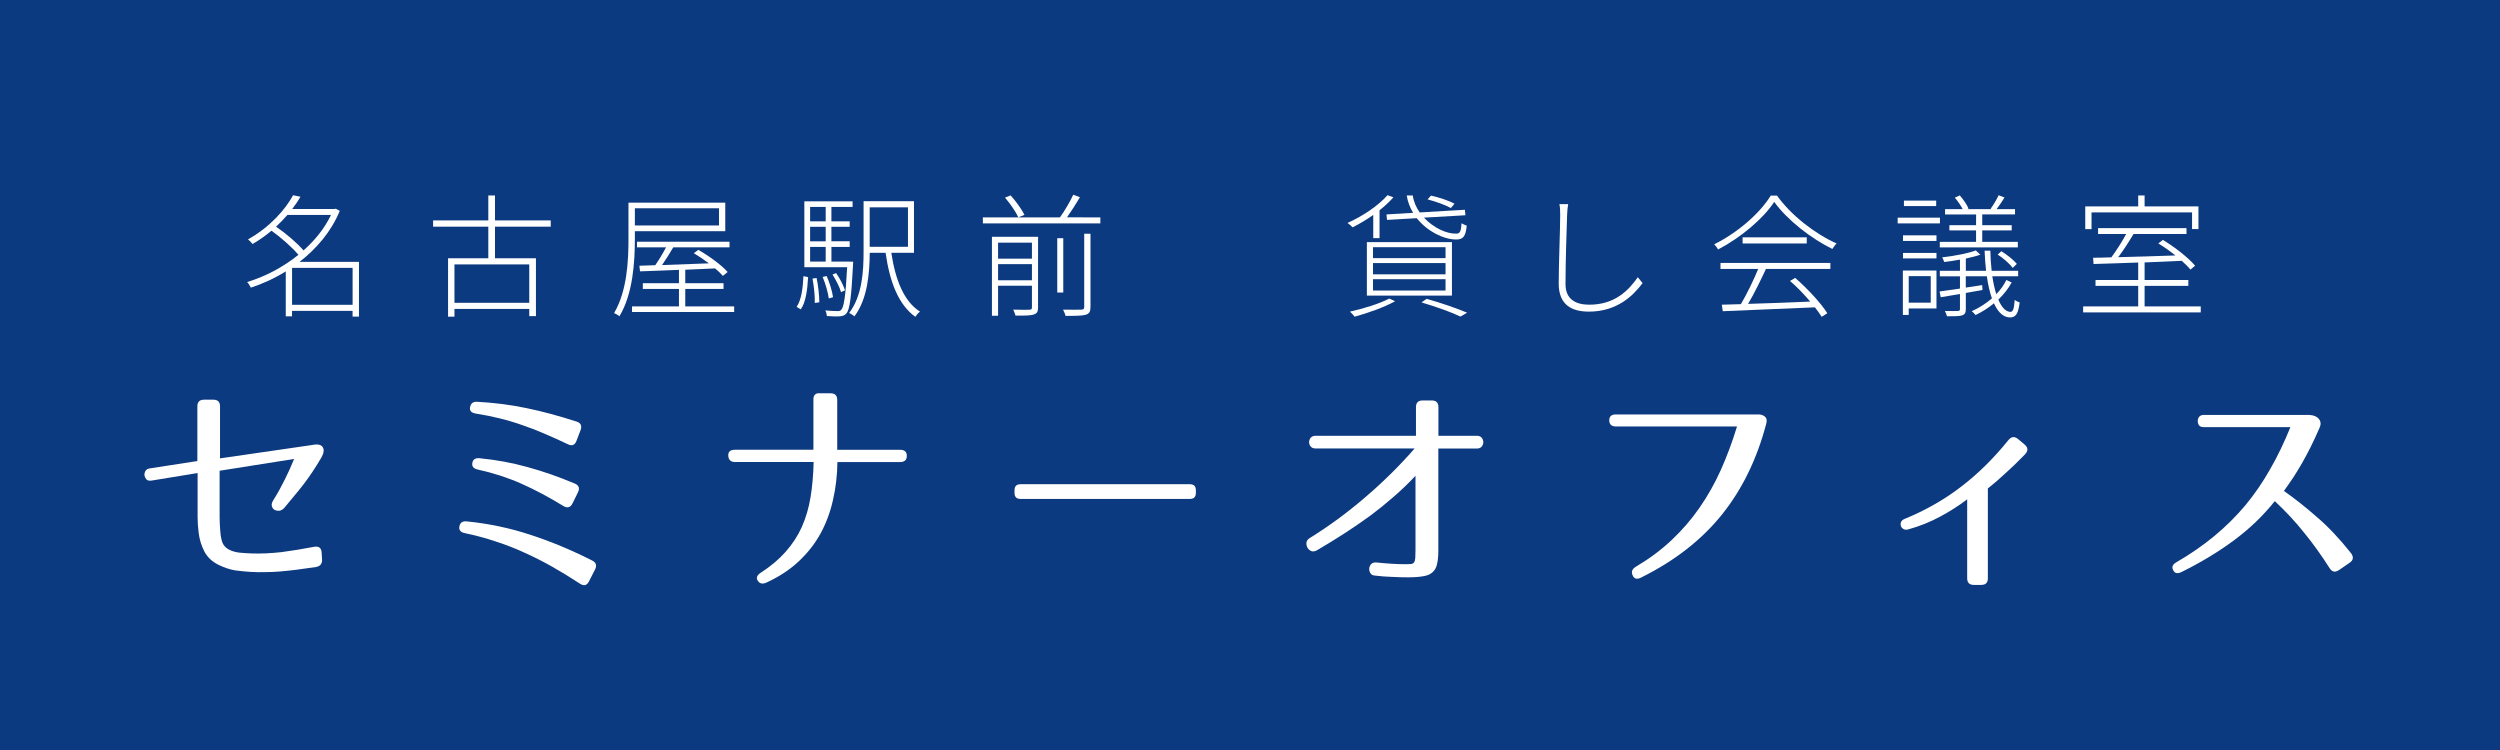 <?xml version="1.0" encoding="UTF-8" standalone="no"?>
<!-- Created with Inkscape (http://www.inkscape.org/) -->

<svg
   xmlns:dc="http://purl.org/dc/elements/1.1/"
   xmlns:cc="http://creativecommons.org/ns#"
   xmlns:rdf="http://www.w3.org/1999/02/22-rdf-syntax-ns#"
   xmlns:svg="http://www.w3.org/2000/svg"
   xmlns="http://www.w3.org/2000/svg"
   xmlns:xlink="http://www.w3.org/1999/xlink"
   xmlns:sodipodi="http://sodipodi.sourceforge.net/DTD/sodipodi-0.dtd"
   xmlns:inkscape="http://www.inkscape.org/namespaces/inkscape"
   width="79.375mm"
   height="23.812mm"
   viewBox="0 0 79.375 23.812"
   version="1.1"
   id="svg8"
   inkscape:version="0.92.1 r15371"
   sodipodi:docname="rogopas.svg">
  <rect x="0" y="0" width="79.375" height="23.812" fill="#808080" stroke="none"/>
  <defs
     id="defs2">
    <linearGradient
       inkscape:collect="always"
       id="linearGradient4503">
      <stop
         style="stop-color:#666666;stop-opacity:1"
         offset="0"
         id="stop4499" />
      <stop
         style="stop-color:#666666;stop-opacity:0.302"
         offset="1"
         id="stop4501" />
    </linearGradient>
    <linearGradient
       inkscape:collect="always"
       xlink:href="#linearGradient4503"
       id="linearGradient4505"
       x1="25.702"
       y1="72.482"
       x2="95.25"
       y2="72.482"
       gradientUnits="userSpaceOnUse"
       gradientTransform="matrix(0.457,0,0,0.667,13.969,29.452)" />
  </defs>
  <sodipodi:namedview
     id="base"
     pagecolor="#ffffff"
     bordercolor="#666666"
     borderopacity="1.0"
     inkscape:pageopacity="0.0"
     inkscape:pageshadow="2"
     inkscape:zoom="2.8"
     inkscape:cx="165.75827"
     inkscape:cy="-2.4634584"
     inkscape:document-units="mm"
     inkscape:current-layer="layer1"
     showgrid="false"
     inkscape:measure-start="0,0"
     inkscape:measure-end="0,0"
     fit-margin-top="0"
     fit-margin-left="0"
     fit-margin-right="0"
     fit-margin-bottom="0"
     inkscape:window-width="1920"
     inkscape:window-height="1001"
     inkscape:window-x="-9"
     inkscape:window-y="-9"
     inkscape:window-maximized="1" />
  <g
     inkscape:label="レイヤー 1"
     inkscape:groupmode="layer"
     id="layer1"
     transform="translate(-21.62,-47.838)">
    <path
       style="opacity:0.904;fill:#003380;fill-opacity:1;fill-rule:nonzero;stroke:none;stroke-width:0.286;stroke-linecap:round;stroke-linejoin:round;stroke-miterlimit:4;stroke-dasharray:none;stroke-dashoffset:0;stroke-opacity:1"
       d="m 21.62,47.838 h 79.375 v 23.812 H 21.62 Z"
       id="rect4916" />
    <g
       aria-label="名古屋駅前　貸し会議室"
       style="font-style:normal;font-variant:normal;font-weight:normal;font-stretch:normal;font-size:4.233px;line-height:5.821px;font-family:'Noto Sans CJK JP';-inkscape-font-specification:'Noto Sans CJK JP';font-variant-ligatures:normal;font-variant-caps:normal;font-variant-numeric:normal;font-feature-settings:normal;text-align:start;letter-spacing:0px;word-spacing:0px;writing-mode:lr-tb;text-anchor:start;fill:#ffffff;fill-opacity:1;stroke:none;stroke-width:0.265px;stroke-linecap:butt;stroke-linejoin:miter;stroke-opacity:1"
       id="text4920">
      <path
         d="m 30.893,57.516 v -1.173 h 1.922 v 1.173 z m 1.236,-2.853 c -0.203,0.428 -0.512,0.804 -0.872,1.126 -0.199,-0.233 -0.555,-0.538 -0.872,-0.754 0.131,-0.123 0.25,-0.246 0.36,-0.373 z m 0.889,1.49 h -1.888 c 0.542,-0.419 1.008,-0.965 1.278,-1.621 l -0.131,-0.068 -0.038,0.009 h -1.342 c 0.102,-0.131 0.191,-0.262 0.262,-0.389 l -0.233,-0.047 c -0.246,0.453 -0.741,1.016 -1.431,1.401 0.047,0.038 0.114,0.106 0.144,0.148 0.22,-0.127 0.419,-0.271 0.601,-0.423 0.313,0.224 0.66,0.533 0.855,0.766 -0.504,0.406 -1.088,0.703 -1.63,0.864 0.042,0.038 0.093,0.123 0.119,0.178 0.364,-0.119 0.745,-0.288 1.109,-0.516 v 1.427 h 0.199 v -0.174 h 1.922 v 0.182 h 0.203 z"
         style="font-style:normal;font-variant:normal;font-weight:300;font-stretch:normal;font-size:4.233px;font-family:'Noto Sans CJK JP';-inkscape-font-specification:'Noto Sans CJK JP Light';letter-spacing:1.587px;fill:#ffffff;stroke-width:0.265px"
         id="path4943" />
      <path
         d="m 38.424,57.452 h -2.375 v -1.219 h 2.375 z m 0.682,-2.417 v -0.199 h -1.77 v -0.792 h -0.212 v 0.792 h -1.753 v 0.199 h 1.753 v 1.003 h -1.278 v 1.854 h 0.203 v -0.246 h 2.375 v 0.229 h 0.212 v -1.837 h -1.3 v -1.003 z"
         style="font-style:normal;font-variant:normal;font-weight:300;font-stretch:normal;font-size:4.233px;font-family:'Noto Sans CJK JP';-inkscape-font-specification:'Noto Sans CJK JP Light';letter-spacing:1.587px;fill:#ffffff;stroke-width:0.265px"
         id="path4945" />
      <path
         d="m 44.448,54.451 v 0.546 h -2.671 v -0.546 z m -2.671,0.728 h 2.87 v -0.906 h -3.073 v 1.151 c 0,0.69 -0.042,1.651 -0.457,2.354 0.047,0.021 0.14,0.068 0.169,0.102 0.432,-0.711 0.491,-1.736 0.491,-2.455 z m 1.6,2.388 v -0.555 h 1.215 v -0.182 h -1.215 v -0.428 c 0.313,-0.013 0.635,-0.025 0.948,-0.042 0.102,0.085 0.182,0.165 0.246,0.237 l 0.152,-0.123 c -0.191,-0.216 -0.588,-0.508 -0.931,-0.703 l -0.144,0.106 c 0.157,0.093 0.326,0.207 0.478,0.322 -0.521,0.021 -1.041,0.038 -1.486,0.055 0.119,-0.169 0.246,-0.377 0.356,-0.563 h 1.786 v -0.178 h -2.938 v 0.178 h 0.923 c -0.097,0.186 -0.229,0.406 -0.343,0.567 l -0.504,0.017 0.021,0.178 c 0.334,-0.013 0.766,-0.025 1.236,-0.047 v 0.423 h -1.147 v 0.182 h 1.147 v 0.555 h -1.49 v 0.178 h 3.243 v -0.178 z"
         style="font-style:normal;font-variant:normal;font-weight:300;font-stretch:normal;font-size:4.233px;font-family:'Noto Sans CJK JP';-inkscape-font-specification:'Noto Sans CJK JP Light';letter-spacing:1.587px;fill:#ffffff;stroke-width:0.265px"
         id="path4947" />
      <path
         d="m 47.044,57.66 c 0.165,-0.229 0.212,-0.643 0.233,-1.024 l -0.148,-0.03 c -0.017,0.368 -0.064,0.758 -0.216,0.974 z m 0.373,-0.978 c 0.047,0.25 0.08,0.563 0.072,0.775 l 0.144,-0.021 c 0,-0.207 -0.034,-0.525 -0.085,-0.77 z m 0.322,-0.051 c 0.089,0.216 0.174,0.5 0.195,0.682 l 0.135,-0.038 c -0.025,-0.182 -0.106,-0.461 -0.203,-0.673 z m 0.711,0.423 c -0.051,-0.148 -0.161,-0.377 -0.284,-0.546 l -0.114,0.047 c 0.11,0.174 0.229,0.402 0.271,0.559 z m -1.109,-1.376 h 0.495 v 0.466 h -0.495 z m 0.495,-1.27 v 0.457 h -0.495 v -0.457 z m 0,1.092 h -0.495 v -0.461 h 0.495 z m 0.182,0.643 v -0.466 h 0.58 v -0.178 H 48.017 v -0.461 h 0.58 V 54.866 H 48.017 v -0.457 h 0.673 v -0.178 h -1.532 v 2.091 h 1.359 c -0.047,0.923 -0.106,1.262 -0.182,1.346 -0.03,0.042 -0.064,0.047 -0.127,0.047 -0.059,0 -0.216,-0.004 -0.385,-0.021 0.03,0.055 0.047,0.127 0.051,0.178 0.157,0.013 0.318,0.017 0.398,0.009 0.097,-0.004 0.161,-0.025 0.22,-0.089 0.106,-0.127 0.157,-0.487 0.212,-1.545 0.004,-0.034 0.004,-0.102 0.004,-0.102 z m 2.43,-1.723 v 1.253 h -1.215 v -1.253 z m 0.191,1.444 v -1.638 h -1.6 v 1.592 c 0,0.614 -0.038,1.405 -0.457,1.956 0.047,0.025 0.131,0.072 0.165,0.11 0.423,-0.559 0.483,-1.384 0.487,-2.019 h 0.504 c 0.131,0.927 0.411,1.651 0.944,2.032 0.034,-0.055 0.097,-0.127 0.148,-0.165 -0.516,-0.326 -0.783,-1.02 -0.91,-1.867 z"
         style="font-style:normal;font-variant:normal;font-weight:300;font-stretch:normal;font-size:4.233px;font-family:'Noto Sans CJK JP';-inkscape-font-specification:'Noto Sans CJK JP Light';letter-spacing:1.587px;fill:#ffffff;stroke-width:0.265px"
         id="path4949" />
      <path
         d="m 53.309,56.737 v -0.512 h 1.075 v 0.512 z m 1.075,-1.194 v 0.508 h -1.075 v -0.508 z m 0.195,-0.186 h -1.465 v 2.506 h 0.195 v -0.953 h 1.075 v 0.682 c 0,0.064 -0.017,0.08 -0.085,0.08 -0.055,0.004 -0.262,0.004 -0.508,-0.004 0.03,0.059 0.055,0.14 0.072,0.191 0.301,0 0.483,0 0.584,-0.038 0.102,-0.034 0.131,-0.093 0.131,-0.224 z m 1.465,2.227 c 0,0.064 -0.021,0.08 -0.089,0.085 -0.068,0.004 -0.305,0.004 -0.584,0 0.03,0.055 0.068,0.14 0.08,0.199 0.33,0 0.529,-0.004 0.648,-0.038 0.106,-0.038 0.144,-0.097 0.144,-0.25 V 55.26 H 56.044 Z m -0.665,-2.184 h -0.191 v 1.727 h 0.191 z M 53.529,54.112 c 0.165,0.191 0.347,0.457 0.423,0.627 l 0.195,-0.08 c -0.085,-0.169 -0.271,-0.432 -0.44,-0.618 z m 1.968,0.627 c 0.135,-0.191 0.288,-0.432 0.411,-0.639 l -0.212,-0.08 c -0.097,0.212 -0.275,0.516 -0.423,0.72 h -2.447 v 0.191 h 3.73 v -0.191 z"
         style="font-style:normal;font-variant:normal;font-weight:300;font-stretch:normal;font-size:4.233px;font-family:'Noto Sans CJK JP';-inkscape-font-specification:'Noto Sans CJK JP Light';letter-spacing:1.587px;fill:#ffffff;stroke-width:0.265px"
         id="path4951" />
      <path
         d="m 67.8,54.307 c -0.169,-0.097 -0.495,-0.203 -0.745,-0.258 l -0.11,0.119 c 0.258,0.068 0.576,0.182 0.741,0.275 z m -2.159,0.339 0.017,0.174 0.944,-0.055 c 0.334,0.419 0.851,0.677 1.253,0.677 0.216,0 0.301,-0.093 0.334,-0.44 -0.055,-0.017 -0.119,-0.047 -0.165,-0.076 -0.013,0.246 -0.047,0.33 -0.165,0.33 -0.313,0.009 -0.728,-0.186 -1.029,-0.508 l 1.317,-0.076 -0.017,-0.174 -1.435,0.085 c -0.11,-0.157 -0.191,-0.339 -0.22,-0.538 h -0.191 c 0.03,0.199 0.102,0.385 0.203,0.55 z m -0.428,2.057 h 2.303 v 0.36 H 65.213 Z m 0,-0.512 h 2.303 v 0.356 H 65.213 Z m 0,-0.504 h 2.303 v 0.347 H 65.213 Z m -0.195,1.537 h 2.701 v -1.698 h -2.701 z m 0.203,-1.825 h 0.199 v -0.885 c 0.165,-0.131 0.313,-0.267 0.44,-0.411 l -0.186,-0.068 c -0.305,0.347 -0.804,0.673 -1.27,0.881 0.047,0.03 0.127,0.106 0.161,0.14 0.212,-0.106 0.44,-0.241 0.656,-0.394 z m 0.508,1.918 c -0.313,0.165 -0.826,0.322 -1.249,0.415 0.047,0.038 0.119,0.119 0.148,0.161 0.419,-0.114 0.948,-0.301 1.287,-0.491 z m 1.024,0.123 c 0.487,0.144 0.953,0.313 1.236,0.449 l 0.212,-0.123 c -0.313,-0.131 -0.813,-0.309 -1.287,-0.44 z"
         style="font-style:normal;font-variant:normal;font-weight:300;font-stretch:normal;font-size:4.233px;font-family:'Noto Sans CJK JP';-inkscape-font-specification:'Noto Sans CJK JP Light';letter-spacing:1.587px;fill:#ffffff;stroke-width:0.265px"
         id="path4953" />
      <path
         d="m 71.131,54.32 c 0.021,0.093 0.025,0.212 0.025,0.339 0,0.491 -0.047,1.528 -0.047,2.184 0,0.665 0.402,0.889 0.957,0.889 0.897,0 1.41,-0.508 1.706,-0.906 l -0.152,-0.186 c -0.296,0.423 -0.732,0.872 -1.541,0.872 -0.432,0 -0.754,-0.174 -0.754,-0.652 0,-0.69 0.034,-1.714 0.051,-2.201 0.004,-0.119 0.013,-0.224 0.034,-0.339 z"
         style="font-style:normal;font-variant:normal;font-weight:300;font-stretch:normal;font-size:4.233px;font-family:'Noto Sans CJK JP';-inkscape-font-specification:'Noto Sans CJK JP Light';letter-spacing:1.587px;fill:#ffffff;stroke-width:0.265px"
         id="path4955" />
      <path
         d="m 76.245,56.377 h 1.198 c -0.14,0.343 -0.36,0.796 -0.55,1.118 -0.224,0.009 -0.428,0.013 -0.605,0.017 l 0.03,0.207 c 0.728,-0.03 1.858,-0.08 2.925,-0.123 0.085,0.106 0.161,0.212 0.216,0.301 l 0.178,-0.114 c -0.199,-0.318 -0.627,-0.779 -1.02,-1.122 l -0.165,0.097 c 0.22,0.186 0.449,0.428 0.643,0.656 -0.686,0.03 -1.384,0.055 -1.973,0.072 0.195,-0.326 0.402,-0.758 0.567,-1.109 h 2.045 v -0.191 h -3.488 z m 0.703,-1.003 v 0.195 h 2.036 v -0.195 z m 0.893,-1.325 c -0.343,0.563 -1.063,1.185 -1.795,1.545 0.047,0.047 0.097,0.114 0.123,0.165 0.728,-0.381 1.439,-0.982 1.782,-1.511 0.419,0.58 1.177,1.168 1.846,1.494 0.038,-0.055 0.089,-0.131 0.135,-0.174 -0.669,-0.296 -1.444,-0.889 -1.892,-1.52 z"
         style="font-style:normal;font-variant:normal;font-weight:300;font-stretch:normal;font-size:4.233px;font-family:'Noto Sans CJK JP';-inkscape-font-specification:'Noto Sans CJK JP Light';letter-spacing:1.587px;fill:#ffffff;stroke-width:0.265px"
         id="path4957" />
      <path
         d="m 84.36,54.989 h -0.847 v 0.165 h 0.847 v 0.364 h -1.151 v 0.174 h 2.477 v -0.174 h -1.13 v -0.364 h 0.936 v -0.165 h -0.936 v -0.343 h 1.041 v -0.169 h -0.584 c 0.08,-0.106 0.169,-0.237 0.25,-0.368 l -0.186,-0.072 c -0.055,0.119 -0.165,0.309 -0.254,0.428 l 0.03,0.013 h -0.766 l 0.034,-0.017 c -0.047,-0.123 -0.169,-0.296 -0.279,-0.419 l -0.157,0.072 c 0.097,0.11 0.191,0.25 0.25,0.364 h -0.559 v 0.169 h 0.986 z m 0.686,0.931 c 0.178,0.114 0.381,0.292 0.478,0.423 l 0.131,-0.127 c -0.097,-0.119 -0.305,-0.288 -0.491,-0.402 z m -1.952,-1.714 h -1.024 v 0.174 h 1.024 z m 0.119,0.542 h -1.342 v 0.182 h 1.342 z m -0.292,1.858 v 0.842 h -0.699 v -0.842 z m 0.182,-0.178 h -1.067 v 1.41 h 0.186 v -0.207 h 0.881 z m -1.063,-0.385 h 1.063 v -0.174 h -1.063 z m 0,-0.555 h 1.063 v -0.178 h -1.063 z m 3.281,1.24 c -0.076,0.161 -0.186,0.313 -0.318,0.449 -0.051,-0.157 -0.093,-0.343 -0.127,-0.567 h 0.821 v -0.174 h -0.842 c -0.021,-0.191 -0.038,-0.406 -0.042,-0.639 h -0.182 c 0.009,0.233 0.025,0.445 0.047,0.639 h -0.643 v -0.389 c 0.169,-0.038 0.33,-0.076 0.461,-0.123 l -0.144,-0.135 c -0.241,0.093 -0.69,0.178 -1.067,0.22 0.025,0.047 0.051,0.106 0.064,0.148 0.157,-0.021 0.33,-0.042 0.5,-0.076 v 0.356 h -0.639 v 0.174 h 0.639 v 0.389 c -0.246,0.038 -0.466,0.068 -0.648,0.093 l 0.038,0.182 c 0.182,-0.03 0.389,-0.064 0.61,-0.102 v 0.474 c 0,0.047 -0.013,0.059 -0.064,0.064 -0.055,0.004 -0.216,0.004 -0.415,0 0.025,0.051 0.059,0.127 0.068,0.169 0.241,0 0.394,0 0.483,-0.03 0.085,-0.03 0.114,-0.085 0.114,-0.199 v -0.512 l 0.529,-0.093 -0.009,-0.157 c -0.174,0.03 -0.351,0.055 -0.521,0.08 v -0.36 h 0.669 c 0.038,0.275 0.093,0.512 0.161,0.703 -0.191,0.165 -0.411,0.305 -0.639,0.406 0.042,0.034 0.089,0.085 0.119,0.123 0.203,-0.097 0.406,-0.224 0.584,-0.373 0.135,0.296 0.309,0.449 0.512,0.449 0.178,-0.004 0.258,-0.102 0.305,-0.478 -0.051,-0.013 -0.114,-0.042 -0.157,-0.08 -0.021,0.296 -0.059,0.381 -0.135,0.381 -0.135,0 -0.275,-0.127 -0.385,-0.389 0.169,-0.165 0.318,-0.347 0.423,-0.546 z"
         style="font-style:normal;font-variant:normal;font-weight:300;font-stretch:normal;font-size:4.233px;font-family:'Noto Sans CJK JP';-inkscape-font-specification:'Noto Sans CJK JP Light';letter-spacing:1.587px;fill:#ffffff;stroke-width:0.265px"
         id="path4959" />
      <path
         d="m 88.026,54.582 h 3.192 v 0.529 h 0.203 V 54.392 H 89.711 v -0.347 h -0.203 v 0.347 h -1.681 v 0.72 h 0.199 z m 1.685,2.985 v -0.652 h 1.389 V 56.729 H 89.711 v -0.559 c 0.385,-0.017 0.787,-0.03 1.181,-0.051 0.11,0.102 0.207,0.195 0.275,0.279 l 0.148,-0.123 c -0.207,-0.25 -0.648,-0.593 -1.024,-0.821 l -0.144,0.114 c 0.178,0.106 0.368,0.241 0.542,0.381 -0.635,0.021 -1.274,0.042 -1.816,0.055 0.165,-0.216 0.343,-0.495 0.487,-0.737 h 1.681 v -0.186 h -2.807 v 0.186 h 0.893 c -0.127,0.237 -0.313,0.529 -0.47,0.741 -0.216,0.009 -0.411,0.013 -0.58,0.013 l 0.013,0.199 c 0.381,-0.013 0.881,-0.025 1.418,-0.047 v 0.555 h -1.355 v 0.186 h 1.355 v 0.652 h -1.748 v 0.191 h 3.734 v -0.191 z"
         style="font-style:normal;font-variant:normal;font-weight:300;font-stretch:normal;font-size:4.233px;font-family:'Noto Sans CJK JP';-inkscape-font-specification:'Noto Sans CJK JP Light';letter-spacing:1.587px;fill:#ffffff;stroke-width:0.265px"
         id="path4961" />
    </g>
    <g
       aria-label="セミナーオフィス"
       style="font-style:normal;font-variant:normal;font-weight:normal;font-stretch:normal;font-size:4.233px;line-height:5.821px;font-family:'Noto Sans CJK JP';-inkscape-font-specification:'Noto Sans CJK JP';font-variant-ligatures:normal;font-variant-caps:normal;font-variant-numeric:normal;font-feature-settings:normal;text-align:start;letter-spacing:0px;word-spacing:0px;writing-mode:lr-tb;text-anchor:start;fill:#ffffff;fill-opacity:1;stroke:none;stroke-width:0.265px;stroke-linecap:butt;stroke-linejoin:miter;stroke-opacity:1"
       id="text4924">
      <path
         d="m 31.571,61.957 q 0.24,-0.035 0.303,0.092 0.064,0.12 -0.056,0.325 -0.148,0.254 -0.282,0.452 -0.127,0.191 -0.261,0.367 -0.134,0.176 -0.289,0.36 -0.148,0.176 -0.339,0.409 -0.071,0.078 -0.155,0.092 -0.085,0.007 -0.155,-0.028 -0.064,-0.042 -0.085,-0.113 -0.021,-0.078 0.035,-0.176 0.12,-0.191 0.212,-0.36 0.092,-0.169 0.169,-0.325 0.078,-0.155 0.148,-0.31 0.071,-0.162 0.141,-0.332 l -2.364,0.374 v 0.995 q 0,0.24 0,0.473 0,0.226 0.021,0.452 0.014,0.205 0.064,0.353 0.056,0.141 0.191,0.219 0.134,0.078 0.332,0.106 0.198,0.021 0.416,0.028 0.445,0.014 0.938,-0.042 0.494,-0.064 1.037,-0.169 0.226,-0.042 0.24,0.183 l 0.014,0.226 q 0.007,0.198 -0.198,0.233 -0.332,0.049 -0.607,0.085 -0.275,0.035 -0.529,0.056 -0.247,0.021 -0.473,0.021 -0.226,0.007 -0.452,-0.007 -0.247,-0.014 -0.501,-0.049 -0.254,-0.042 -0.529,-0.176 -0.31,-0.155 -0.452,-0.43 -0.141,-0.282 -0.176,-0.579 -0.035,-0.261 -0.035,-0.494 0,-0.24 0,-0.487 v -0.924 l -1.468,0.24 q -0.099,0.014 -0.155,-0.035 -0.049,-0.056 -0.064,-0.127 -0.007,-0.071 0.028,-0.141 0.042,-0.071 0.141,-0.085 l 1.51,-0.233 v -1.736 q 0,-0.212 0.212,-0.212 h 0.296 q 0.212,0 0.212,0.212 v 1.651 l 2.963,-0.43 z"
         style="font-style:normal;font-variant:normal;font-weight:normal;font-stretch:normal;font-size:7.056px;font-family:'07LogoTypeGothic7';-inkscape-font-specification:'07LogoTypeGothic7';letter-spacing:2.117px;fill:#ffffff;stroke-width:0.265px"
         id="path4926" />
      <path
         d="m 39.925,61.83 q -0.078,0.212 -0.275,0.113 -0.367,-0.176 -0.72,-0.325 -0.346,-0.155 -0.706,-0.275 -0.353,-0.127 -0.727,-0.219 -0.367,-0.092 -0.769,-0.155 -0.219,-0.035 -0.183,-0.205 0.035,-0.183 0.226,-0.169 0.804,0.042 1.552,0.198 0.755,0.155 1.602,0.43 0.205,0.064 0.127,0.275 z m -0.127,1.99 q -0.099,0.198 -0.289,0.085 -0.677,-0.416 -1.326,-0.706 -0.649,-0.289 -1.39,-0.452 -0.205,-0.042 -0.176,-0.212 0.028,-0.169 0.233,-0.148 0.797,0.078 1.524,0.282 0.727,0.198 1.496,0.522 0.198,0.085 0.099,0.282 z m 0.522,2.477 q -0.099,0.198 -0.289,0.071 -0.452,-0.296 -0.889,-0.543 -0.437,-0.247 -0.882,-0.445 -0.445,-0.205 -0.91,-0.353 -0.459,-0.155 -0.967,-0.261 -0.212,-0.042 -0.176,-0.219 0.035,-0.176 0.233,-0.155 1.051,0.106 2.011,0.423 0.96,0.31 1.968,0.818 0.191,0.092 0.092,0.289 z"
         style="font-style:normal;font-variant:normal;font-weight:normal;font-stretch:normal;font-size:7.056px;font-family:'07LogoTypeGothic7';-inkscape-font-specification:'07LogoTypeGothic7';letter-spacing:2.117px;fill:#ffffff;stroke-width:0.265px"
         id="path4928" />
      <path
         d="m 48.208,62.507 q -0.007,0.628 -0.141,1.206 -0.127,0.572 -0.395,1.065 -0.268,0.487 -0.699,0.889 -0.423,0.395 -1.023,0.67 -0.176,0.078 -0.268,-0.056 -0.092,-0.134 0.085,-0.254 0.48,-0.31 0.797,-0.67 0.325,-0.367 0.515,-0.79 0.191,-0.43 0.275,-0.938 0.085,-0.515 0.099,-1.122 h -2.498 q -0.198,0 -0.212,-0.198 -0.014,-0.191 0.212,-0.191 h 2.491 v -1.595 q 0,-0.219 0.212,-0.198 h 0.332 q 0.212,0 0.212,0.212 V 62.119 h 1.997 q 0.212,0 0.212,0.191 0,0.198 -0.212,0.198 h -1.99 z"
         style="font-style:normal;font-variant:normal;font-weight:normal;font-stretch:normal;font-size:7.056px;font-family:'07LogoTypeGothic7';-inkscape-font-specification:'07LogoTypeGothic7';letter-spacing:2.117px;fill:#ffffff;stroke-width:0.265px"
         id="path4930" />
      <path
         d="m 59.589,63.488 q 0,0.191 -0.191,0.191 h -5.376 q -0.191,0 -0.191,-0.191 v -0.085 q 0,-0.191 0.191,-0.191 h 5.376 q 0.191,0 0.191,0.191 v 0.085 z"
         style="font-style:normal;font-variant:normal;font-weight:normal;font-stretch:normal;font-size:7.056px;font-family:'07LogoTypeGothic7';-inkscape-font-specification:'07LogoTypeGothic7';letter-spacing:2.117px;fill:#ffffff;stroke-width:0.265px"
         id="path4932" />
      <path
         d="m 67.287,65.315 q 0,0.268 -0.042,0.437 -0.035,0.162 -0.141,0.254 -0.106,0.099 -0.296,0.127 -0.191,0.035 -0.494,0.035 -0.24,0 -0.501,-0.014 -0.261,-0.007 -0.543,-0.042 -0.099,-0.007 -0.141,-0.078 -0.042,-0.071 -0.035,-0.148 0.007,-0.085 0.064,-0.141 0.056,-0.056 0.155,-0.049 0.268,0.028 0.501,0.042 0.233,0.014 0.459,0.014 0.099,0 0.155,-0.007 0.064,-0.014 0.092,-0.056 0.028,-0.049 0.035,-0.134 0.007,-0.092 0.007,-0.247 V 62.945 q -0.332,0.353 -0.691,0.663 -0.353,0.31 -0.741,0.6 -0.388,0.282 -0.811,0.557 -0.416,0.268 -0.882,0.543 -0.099,0.056 -0.183,0.028 -0.078,-0.035 -0.12,-0.106 -0.042,-0.078 -0.035,-0.162 0.014,-0.092 0.106,-0.148 0.903,-0.557 1.75,-1.284 0.854,-0.727 1.58,-1.559 h -3.147 q -0.099,0 -0.155,-0.064 -0.049,-0.064 -0.049,-0.134 0,-0.078 0.049,-0.141 0.056,-0.064 0.155,-0.064 h 3.189 v -0.91 q 0,-0.212 0.212,-0.212 h 0.289 q 0.212,0 0.212,0.212 V 61.675 h 1.228 q 0.099,0 0.148,0.064 0.049,0.064 0.049,0.141 0,0.071 -0.049,0.134 -0.049,0.064 -0.148,0.064 H 67.287 v 3.239 z"
         style="font-style:normal;font-variant:normal;font-weight:normal;font-stretch:normal;font-size:7.056px;font-family:'07LogoTypeGothic7';-inkscape-font-specification:'07LogoTypeGothic7';letter-spacing:2.117px;fill:#ffffff;stroke-width:0.265px"
         id="path4934" />
      <path
         d="m 77.461,60.997 q 0.113,0 0.198,0.071 0.085,0.071 0.035,0.24 -0.445,1.679 -1.411,2.879 -0.967,1.199 -2.561,1.99 -0.198,0.099 -0.268,-0.078 -0.071,-0.162 0.106,-0.268 0.642,-0.381 1.136,-0.847 0.501,-0.473 0.882,-1.023 0.388,-0.557 0.677,-1.199 0.289,-0.642 0.515,-1.383 h -3.845 q -0.205,0 -0.212,-0.191 0,-0.191 0.205,-0.191 h 4.544 z"
         style="font-style:normal;font-variant:normal;font-weight:normal;font-stretch:normal;font-size:7.056px;font-family:'07LogoTypeGothic7';-inkscape-font-specification:'07LogoTypeGothic7';letter-spacing:2.117px;fill:#ffffff;stroke-width:0.265px"
         id="path4936" />
      <path
         d="m 84.735,66.197 q 0,0.212 -0.212,0.212 h -0.233 q -0.212,0 -0.212,-0.212 v -2.505 q -0.409,0.31 -0.875,0.557 -0.459,0.247 -0.988,0.395 -0.092,0.028 -0.155,-0.007 -0.064,-0.035 -0.085,-0.092 -0.021,-0.064 0,-0.127 0.028,-0.071 0.12,-0.106 0.995,-0.409 1.792,-1.023 0.804,-0.614 1.503,-1.482 0.134,-0.162 0.296,-0.035 l 0.219,0.183 q 0.162,0.141 0.014,0.303 -0.183,0.183 -0.339,0.339 -0.155,0.148 -0.296,0.275 -0.141,0.127 -0.275,0.247 -0.134,0.113 -0.275,0.226 v 2.85 z"
         style="font-style:normal;font-variant:normal;font-weight:normal;font-stretch:normal;font-size:7.056px;font-family:'07LogoTypeGothic7';-inkscape-font-specification:'07LogoTypeGothic7';letter-spacing:2.117px;fill:#ffffff;stroke-width:0.265px"
         id="path4938" />
      <path
         d="m 95.883,65.936 q -0.176,0.127 -0.296,-0.056 -0.395,-0.621 -0.811,-1.129 -0.409,-0.515 -0.931,-1.002 -0.557,0.699 -1.312,1.256 -0.748,0.55 -1.651,0.995 -0.191,0.092 -0.261,-0.056 -0.085,-0.148 0.099,-0.254 0.67,-0.388 1.214,-0.84 0.543,-0.452 0.981,-0.974 0.437,-0.529 0.783,-1.143 0.353,-0.614 0.642,-1.333 h -2.752 q -0.099,0 -0.148,-0.056 -0.042,-0.064 -0.042,-0.134 0,-0.078 0.042,-0.134 0.049,-0.064 0.148,-0.064 h 3.358 q 0.212,0.014 0.303,0.134 0.092,0.12 0.014,0.282 -0.148,0.339 -0.282,0.607 -0.134,0.268 -0.268,0.501 -0.134,0.233 -0.275,0.452 -0.141,0.212 -0.303,0.437 0.529,0.374 1.051,0.833 0.529,0.452 1.079,1.143 0.134,0.183 -0.042,0.303 l -0.339,0.233 z"
         style="font-style:normal;font-variant:normal;font-weight:normal;font-stretch:normal;font-size:7.056px;font-family:'07LogoTypeGothic7';-inkscape-font-specification:'07LogoTypeGothic7';letter-spacing:2.117px;fill:#ffffff;stroke-width:0.265px"
         id="path4940" />
    </g>
  </g>
</svg>
